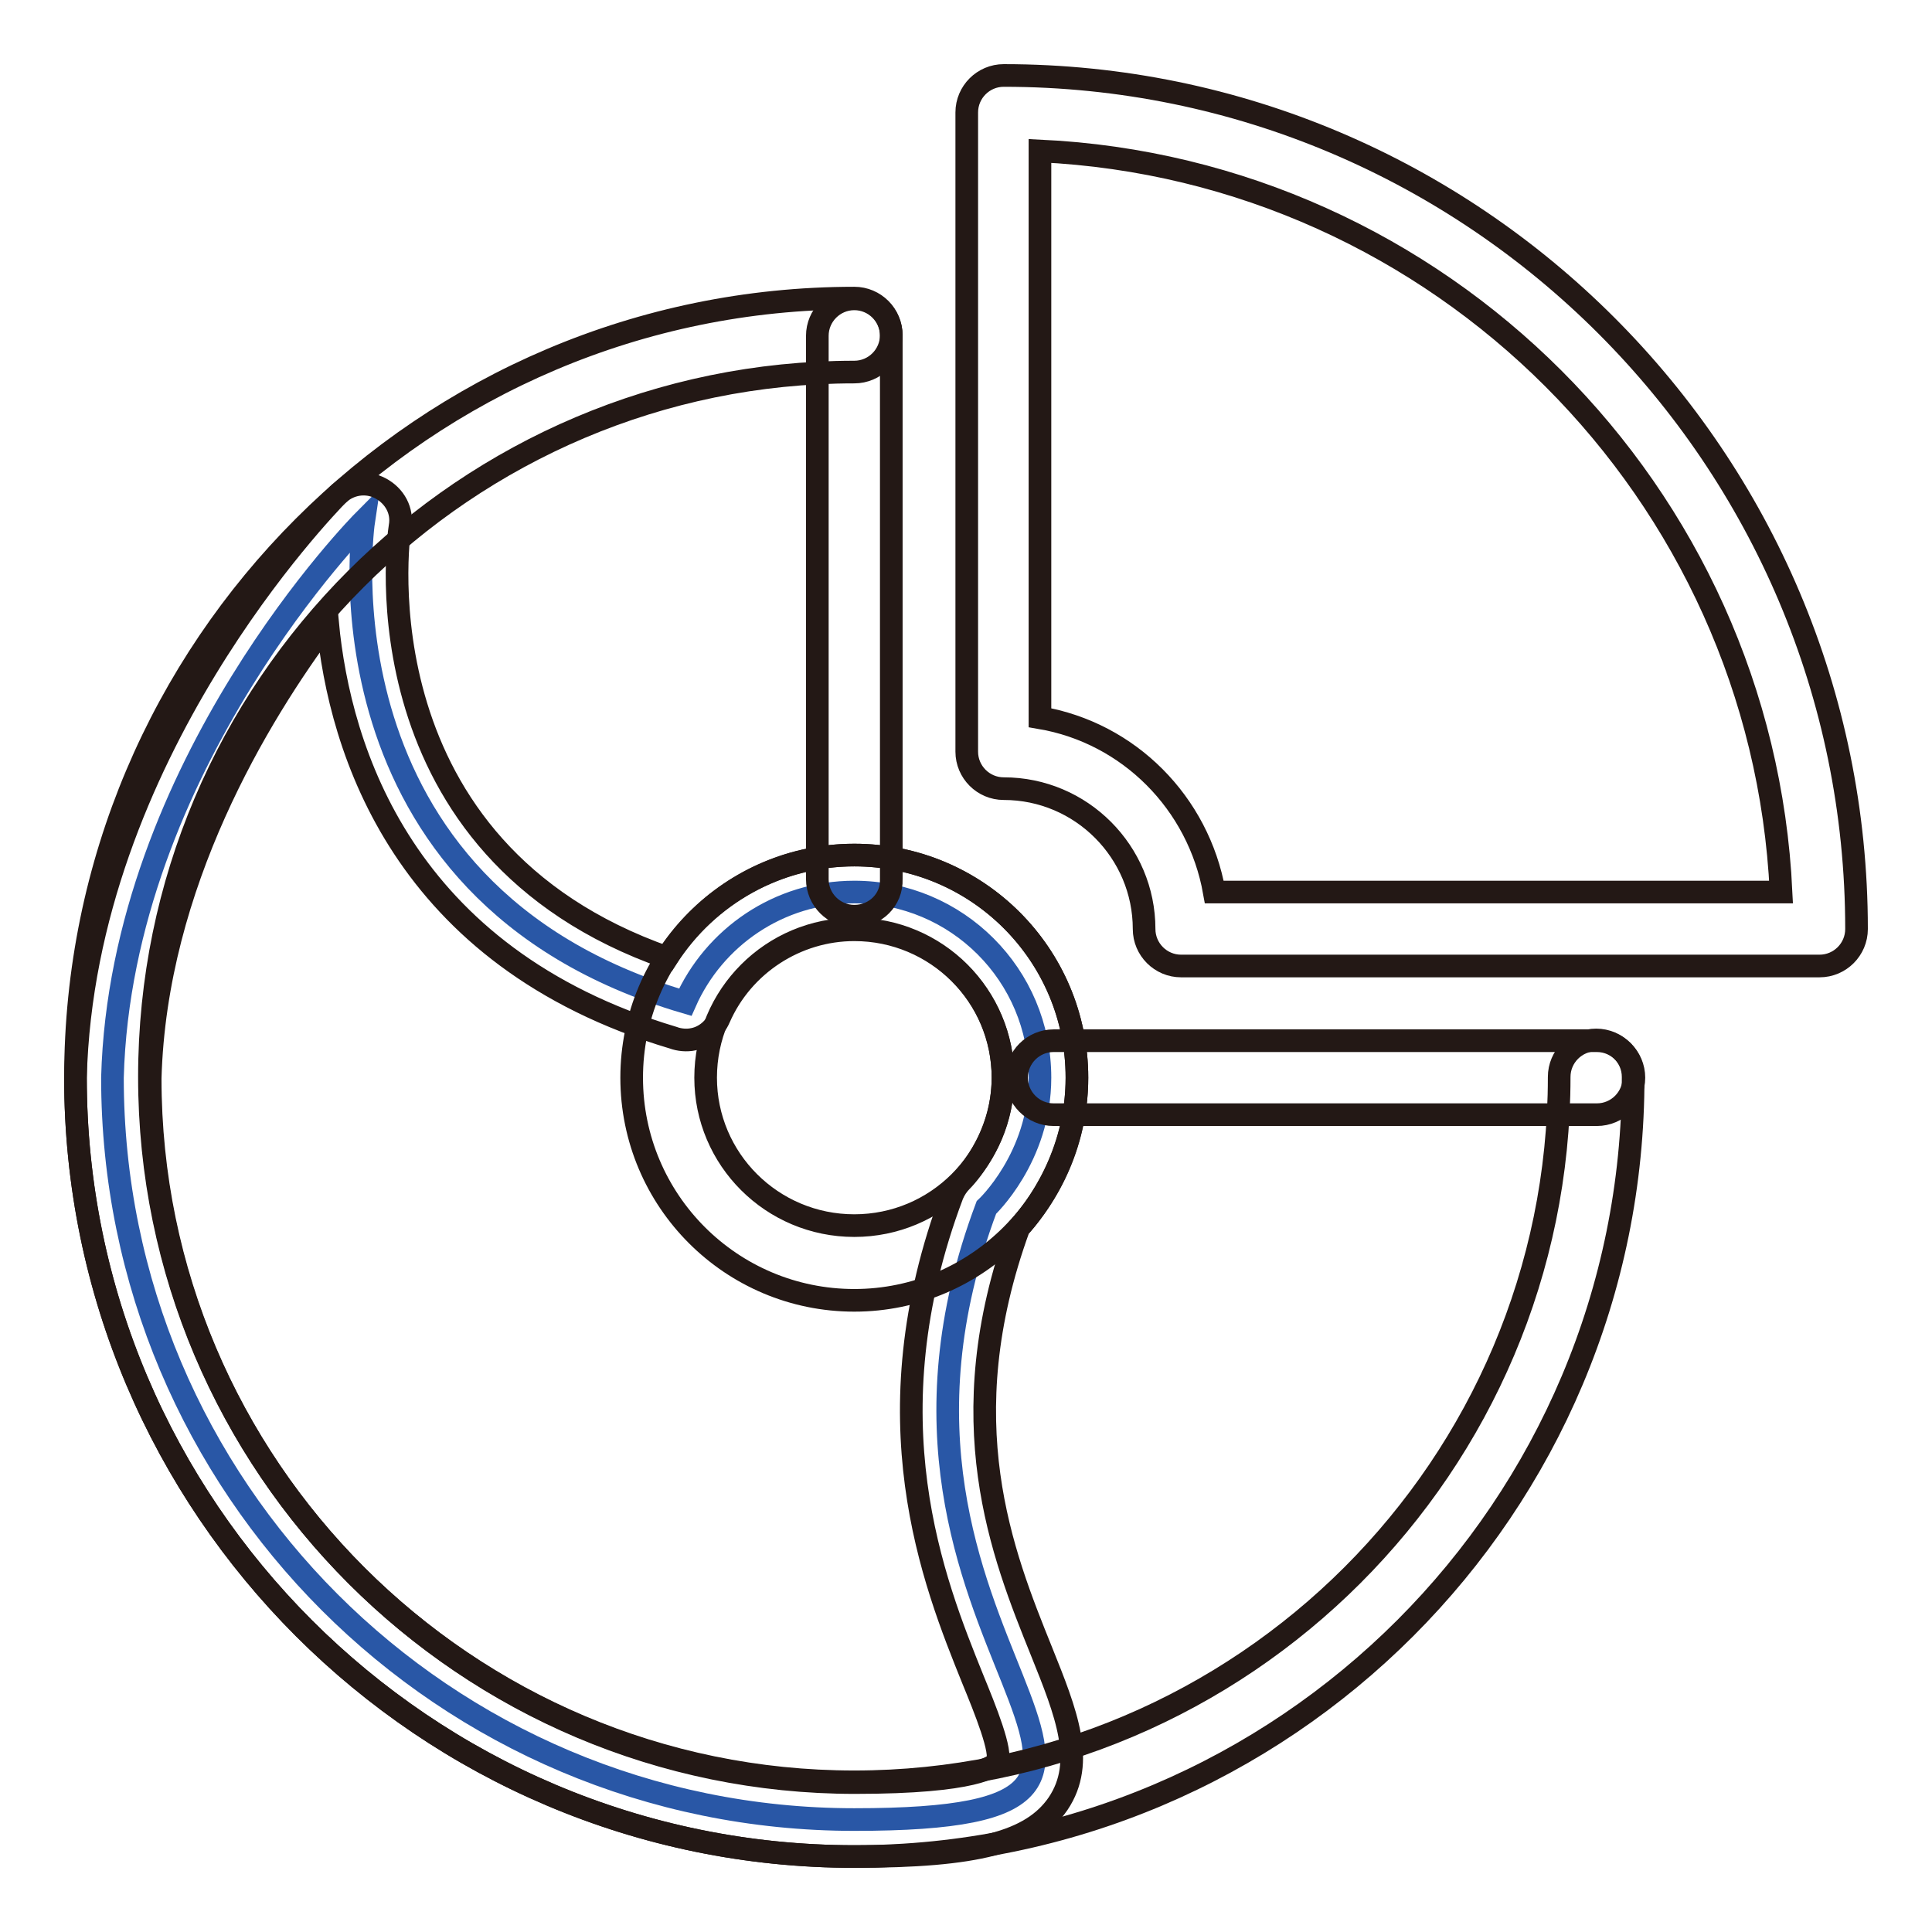 <?xml version="1.0" encoding="utf-8"?>
<!-- Svg Vector Icons : http://www.onlinewebfonts.com/icon -->
<!DOCTYPE svg PUBLIC "-//W3C//DTD SVG 1.1//EN" "http://www.w3.org/Graphics/SVG/1.1/DTD/svg11.dtd">
<svg version="1.1" xmlns="http://www.w3.org/2000/svg" xmlns:xlink="http://www.w3.org/1999/xlink" x="0px" y="0px" viewBox="0 0 256 256" enable-background="new 0 0 256 256" xml:space="preserve">
<g> <path stroke-width="3" fill-opacity="0" stroke="#2957a6"  d="M130.7,160c0,0,7.1-6.6,7.1-17.2c0-13.6-11-24.6-24.6-24.6c-10,0-18.6,6-22.4,14.6l0,0 C40.8,118.1,48.2,69,48.2,69S16,101.4,14.9,142.8c0,54.3,44,98.3,98.3,98.3C167.6,241.1,108.8,218.4,130.7,160z"/> <path stroke-width="3" fill-opacity="0" stroke="#231815"  d="M113.2,246C56.3,246,10,199.7,10,142.8c1.1-42.9,33.4-75.8,34.7-77.2c1.5-1.5,3.8-1.9,5.7-0.9 c1.9,1,3,3,2.6,5.1c-0.3,1.8-5.7,42.7,35.4,57.1c5.4-8.4,14.7-13.6,24.8-13.6c16.3,0,29.5,13.2,29.5,29.5c0,10.3-5.5,17.5-7.7,19.9 c-9.3,25.6-2.2,43.2,3,56.1c3.3,8.2,5.9,14.7,2.2,20.2C136.7,244.1,129.4,246,113.2,246L113.2,246z M43.4,82.5 c-9.2,12.3-22.8,34.7-23.5,60.4c0,51.4,41.9,93.3,93.4,93.3c16.1,0,18.5-2.2,18.8-2.7c0.8-1.2-1.6-7.1-3.2-11 c-5.2-12.9-13.9-34.5-2.7-64.2c0.3-0.7,0.7-1.3,1.2-1.8c0.2-0.2,5.5-5.5,5.5-13.7c0-10.8-8.8-19.6-19.7-19.6 c-7.7,0-14.8,4.6-17.9,11.7c-0.6,1.4-1.9,2.5-3.4,2.8c-0.9,0.2-1.9,0.1-2.7-0.2C53.4,126.8,45,99.4,43.4,82.5L43.4,82.5z"/> <path stroke-width="3" fill-opacity="0" stroke="#231815"  d="M113.2,246C56.3,246,10,199.7,10,142.8C10,85.8,56.3,39.5,113.2,39.5c2.7,0,4.9,2.2,4.9,4.9 c0,2.7-2.2,4.9-4.9,4.9c-51.5,0-93.4,41.9-93.4,93.4c0,51.5,41.9,93.4,93.4,93.4c51.5,0,93.4-41.9,93.4-93.4c0-2.7,2.2-4.9,4.9-4.9 c2.7,0,4.9,2.2,4.9,4.9C216.5,199.7,170.2,246,113.2,246L113.2,246z"/> <path stroke-width="3" fill-opacity="0" stroke="#231815"  d="M113.2,172.3c-16.3,0-29.5-13.2-29.5-29.5c0-16.3,13.2-29.5,29.5-29.5c16.3,0,29.5,13.2,29.5,29.5 C142.7,159,129.5,172.3,113.2,172.3z M113.2,123.1c-10.9,0-19.7,8.8-19.7,19.7c0,10.8,8.8,19.6,19.7,19.6 c10.9,0,19.7-8.8,19.7-19.6C132.9,131.9,124.1,123.1,113.2,123.1z"/> <path stroke-width="3" fill-opacity="0" stroke="#231815"  d="M211.6,147.7h-72c-2.7,0-4.9-2.2-4.9-4.9c0-2.7,2.2-4.9,4.9-4.9h72c2.7,0,4.9,2.2,4.9,4.9 C216.5,145.5,214.3,147.7,211.6,147.7z M113.2,121.4c-2.7,0-4.9-2.2-4.9-4.9v-72c0-2.7,2.2-4.9,4.9-4.9s4.9,2.2,4.9,4.9v72 C118.2,119.2,116,121.4,113.2,121.4z M241.1,128h-84.6c-2.7,0-4.9-2.2-4.9-4.9c0-10.2-8.3-18.6-18.6-18.6c-2.7,0-4.9-2.2-4.9-4.9 V14.9c0-2.7,2.2-4.9,4.9-4.9C195.3,10,246,60.7,246,123.1C246,125.8,243.8,128,241.1,128z M160.9,118.2H236 c-2.5-53-45.2-95.7-98.2-98.2v75.1C149.6,97.1,158.8,106.4,160.9,118.2L160.9,118.2z"/></g>
</svg>